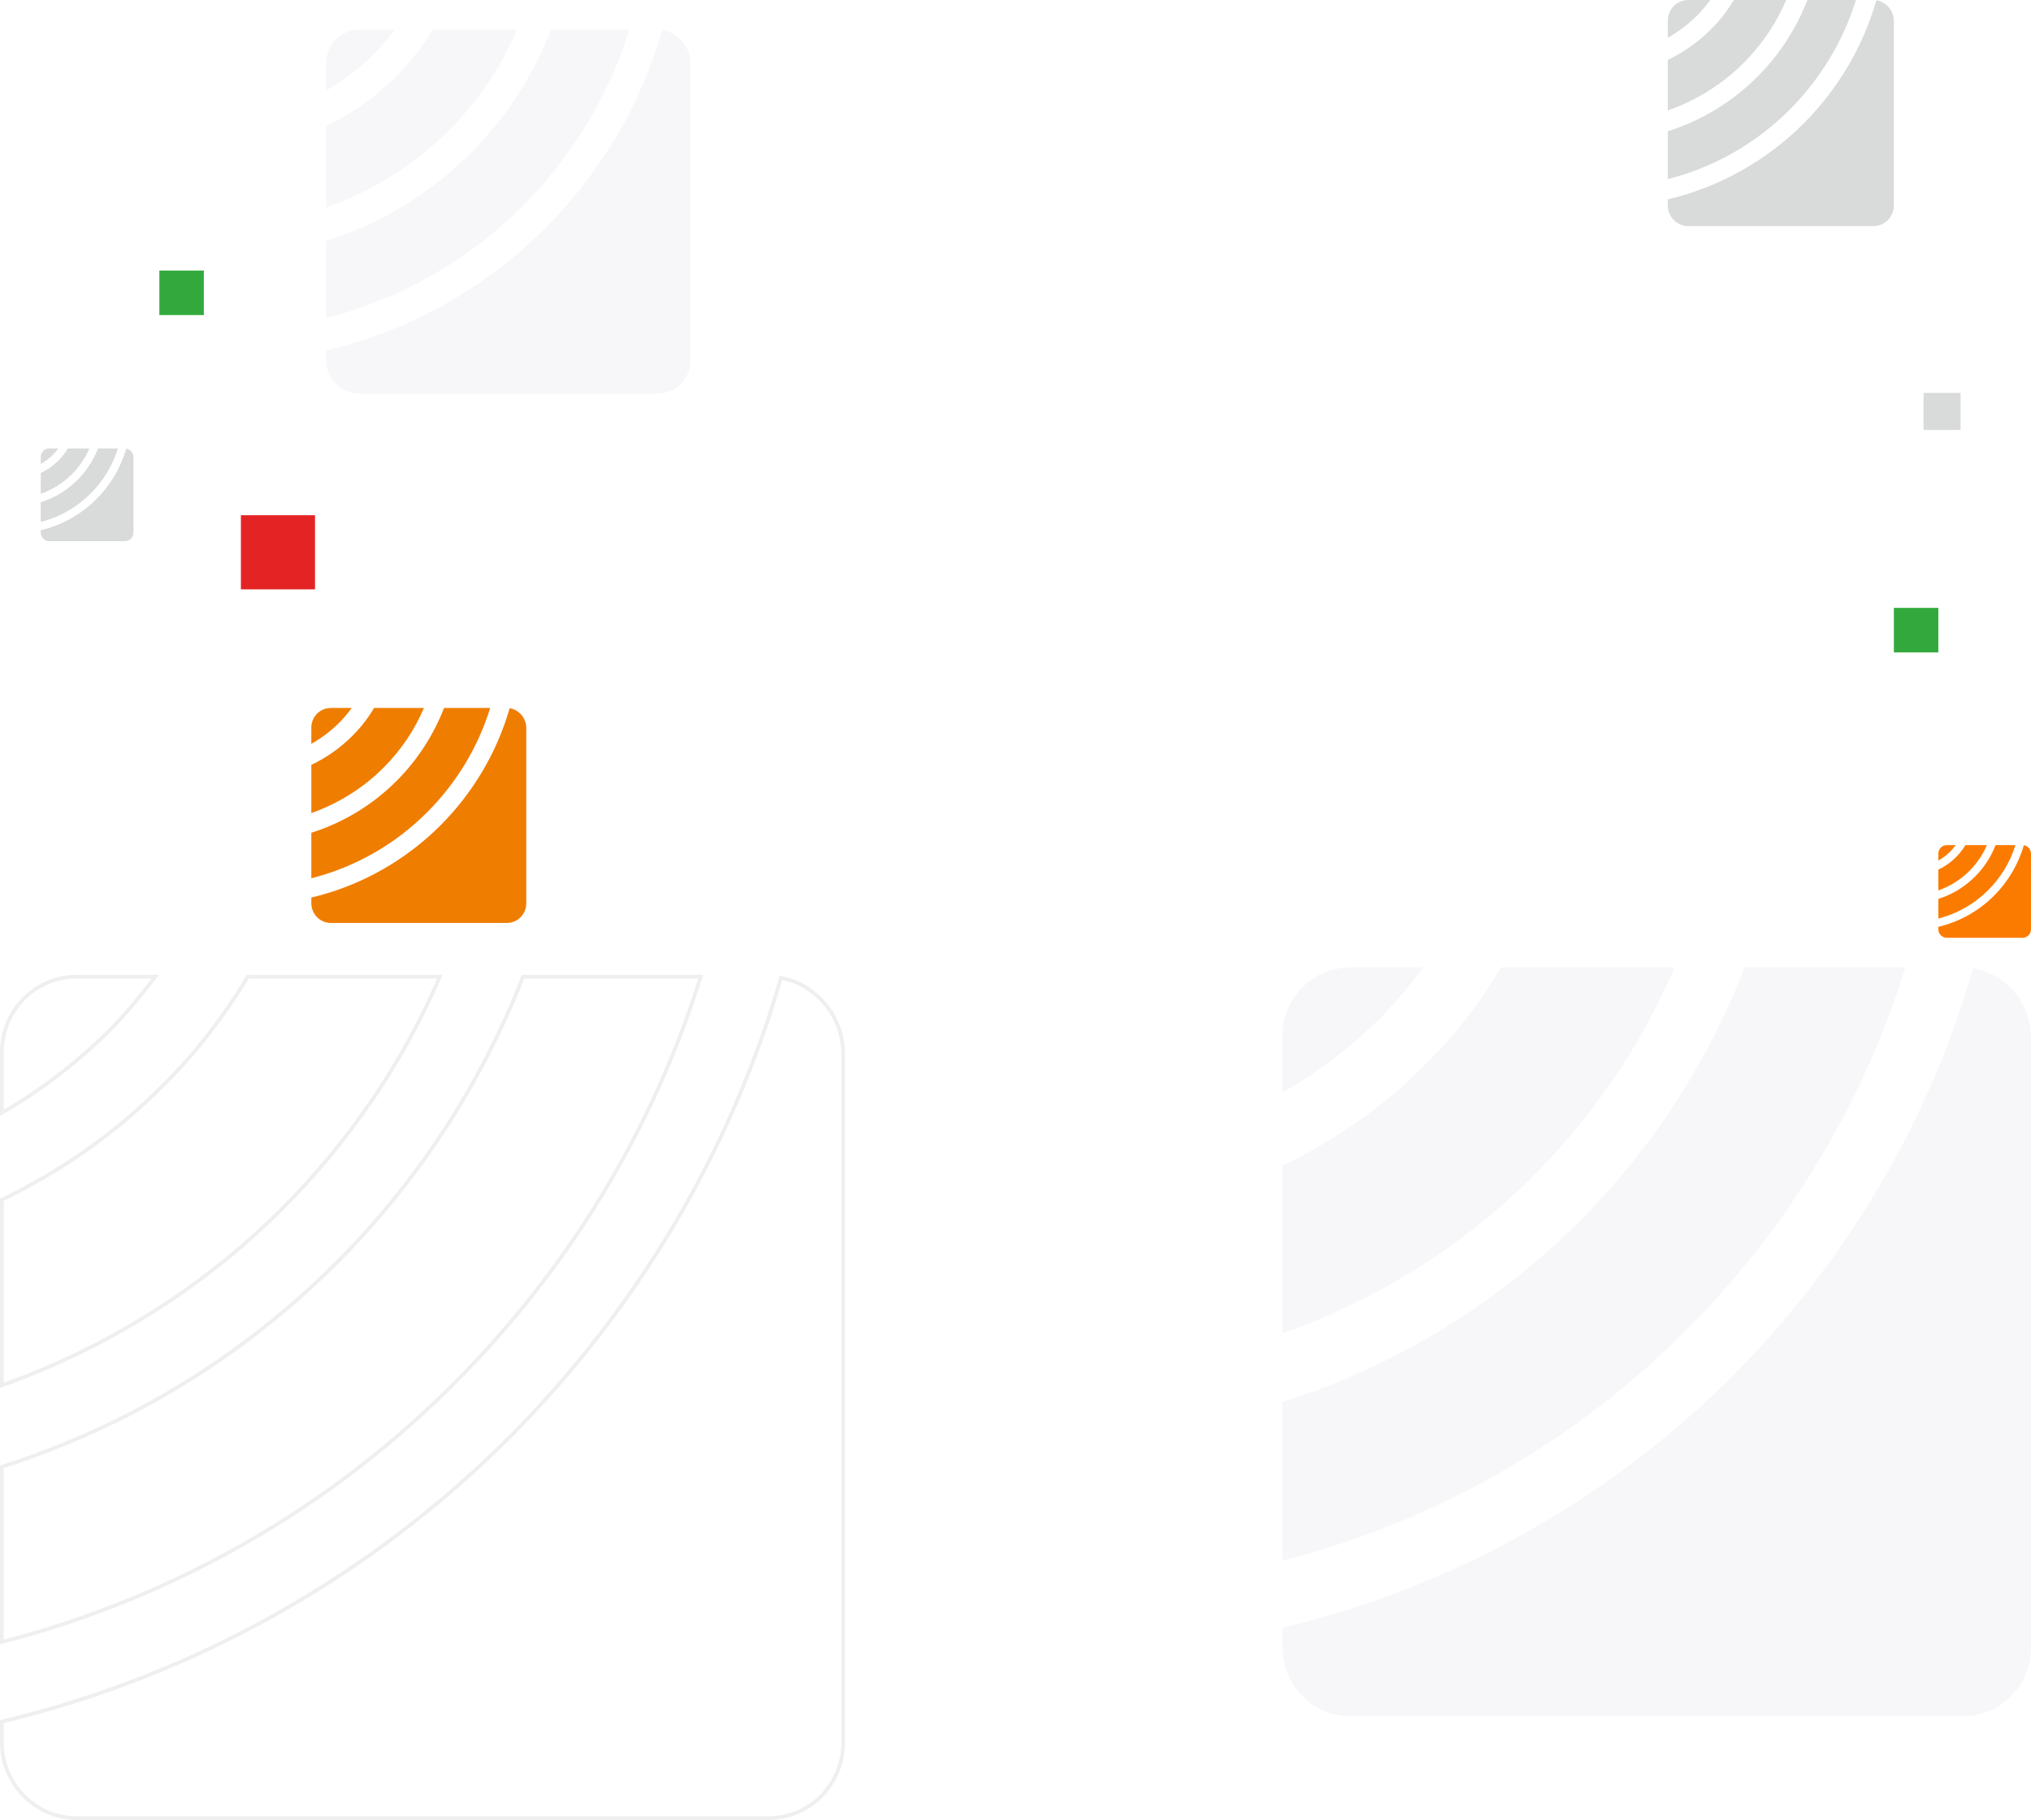 <svg width="548" height="491" viewBox="0 0 548 491" fill="none" xmlns="http://www.w3.org/2000/svg" xmlns:xlink="http://www.w3.org/1999/xlink">
<path fill-rule="evenodd" clip-rule="evenodd" d="M96.9 8H106.5C104.7 10.4 102.7 12.8 100.6 14.9C96.8 18.6 92.6 21.8 88 24.4V17C88 12 92 8 96.9 8ZM116.7 8C113.9 12.7 110.5 17.1 106.6 20.9C101.2 26.3 94.9 30.7 88 34V56C100.5 51.6 111.8 44.5 121 35.3C128.8 27.5 135.1 18.3 139.5 8H116.7ZM148.7 8C143.8 20.6 136.4 31.9 127 41.3C116.2 52.1 102.9 60.3 88 65V85.8C108.4 80.6 126.7 70 141.1 55.5C154.2 42.4 164.2 26.1 169.8 8H148.7ZM178.7 8.1C172.8 28.6 161.8 46.8 147.2 61.5C131.2 77.5 110.8 89.2 88 94.6V97.2C88 102.1 92 106.2 96.9 106.2H177.4C182.3 106.2 186.3 102.2 186.3 97.2V17C186.2 12.5 182.9 8.8 178.7 8.1Z" fill="#F7F7F9"/>
<path fill-rule="evenodd" clip-rule="evenodd" d="M364.289 261H384.016C380.317 265.937 376.208 270.874 371.892 275.193C364.083 282.804 355.453 289.387 346 294.735V279.513C346 269.228 354.22 261 364.289 261ZM404.977 261C399.223 270.668 392.236 279.719 384.222 287.536C373.125 298.644 360.179 307.695 346 314.483V359.737C371.687 350.686 394.907 336.081 413.813 317.157C429.841 301.112 442.787 282.187 451.829 261H404.977ZM470.734 261C460.665 286.919 445.459 310.163 426.142 329.499C403.949 351.715 376.619 368.582 346 378.251V421.037C387.921 410.34 425.526 388.536 455.117 358.709C482.037 331.762 502.586 298.232 514.094 261H470.734ZM532.382 261.206C520.258 303.375 497.654 340.813 467.652 371.051C434.773 403.963 392.852 428.031 346 439.138V444.487C346 454.566 354.22 463 364.289 463H529.711C539.78 463 548 454.772 548 444.487V279.513C547.795 270.257 541.013 262.646 532.382 261.206Z" fill="#F7F7F9"/>
<path fill-rule="evenodd" clip-rule="evenodd" d="M89.251 191H94.916C93.853 192.418 92.673 193.835 91.434 195.075C89.192 197.261 86.714 199.151 84 200.686V196.316C84 193.363 86.36 191 89.251 191ZM100.934 191C99.282 193.776 97.276 196.375 94.975 198.619C91.788 201.809 88.071 204.407 84 206.356V219.35C91.375 216.752 98.043 212.558 103.471 207.124C108.073 202.517 111.79 197.084 114.387 191H100.934ZM119.815 191C116.924 198.442 112.557 205.116 107.011 210.668C100.639 217.047 92.791 221.89 84 224.666V236.951C96.037 233.88 106.834 227.619 115.331 219.055C123.06 211.318 128.96 201.69 132.264 191H119.815ZM137.516 191.059C134.035 203.167 127.544 213.916 118.93 222.599C109.489 232.049 97.453 238.959 84 242.149V243.684C84 246.578 86.36 249 89.251 249H136.749C139.64 249 142 246.637 142 243.684V196.316C141.941 193.658 139.994 191.473 137.516 191.059Z" fill="#EF7D00"/>
<path fill-rule="evenodd" clip-rule="evenodd" d="M13.264 121H15.705C15.247 121.611 14.739 122.222 14.204 122.757C13.238 123.699 12.17 124.513 11 125.175V123.291C11 122.018 12.017 121 13.264 121ZM18.299 121C17.587 122.197 16.722 123.317 15.73 124.284C14.357 125.659 12.755 126.779 11 127.619V133.22C14.179 132.1 17.053 130.292 19.393 127.95C21.376 125.964 22.979 123.622 24.098 121H18.299ZM26.437 121C25.191 124.208 23.309 127.085 20.919 129.478C18.172 132.227 14.789 134.315 11 135.511V140.807C16.188 139.483 20.842 136.784 24.505 133.093C27.836 129.758 30.379 125.608 31.804 121H26.437ZM34.067 121.025C32.567 126.244 29.769 130.878 26.056 134.62C21.987 138.693 16.799 141.672 11 143.047V143.709C11 144.956 12.017 146 13.264 146H33.736C34.983 146 36 144.982 36 143.709V123.291C35.975 122.146 35.135 121.204 34.067 121.025Z" fill="#D9DADA"/>
<path fill-rule="evenodd" clip-rule="evenodd" d="M525.263 228H527.705C527.247 228.611 526.739 229.222 526.204 229.757C525.238 230.699 524.17 231.513 523 232.175V230.291C523 229.018 524.017 228 525.263 228ZM530.299 228C529.587 229.197 528.722 230.317 527.73 231.284C526.357 232.659 524.755 233.779 523 234.619V240.22C526.179 239.1 529.053 237.292 531.393 234.95C533.376 232.964 534.979 230.622 536.098 228H530.299ZM538.437 228C537.191 231.208 535.309 234.085 532.919 236.478C530.172 239.227 526.789 241.315 523 242.511V247.807C528.188 246.483 532.842 243.784 536.505 240.093C539.836 236.758 542.379 232.608 543.804 228H538.437ZM546.067 228.025C544.567 233.244 541.769 237.878 538.056 241.62C533.987 245.693 528.799 248.672 523 250.047V250.709C523 251.956 524.017 253 525.263 253H545.737C546.983 253 548 251.982 548 250.709V230.291C547.975 229.146 547.135 228.204 546.067 228.025Z" fill="#FB7B00"/>
<path fill-rule="evenodd" clip-rule="evenodd" d="M455.523 0H461.48C460.363 1.491 459.122 2.982 457.819 4.286C455.461 6.585 452.855 8.572 450 10.187V5.591C450 2.485 452.482 0 455.523 0ZM467.81 0C466.072 2.92 463.962 5.653 461.542 8.013C458.191 11.368 454.282 14.101 450 16.151V29.817C457.757 27.084 464.769 22.673 470.478 16.958C475.318 12.113 479.228 6.398 481.958 0H467.81ZM487.667 0C484.627 7.827 480.035 14.846 474.201 20.685C467.499 27.394 459.246 32.488 450 35.407V48.328C462.659 45.098 474.015 38.513 482.951 29.506C491.08 21.369 497.286 11.243 500.761 0H487.667ZM506.284 0.062C502.623 12.796 495.797 24.102 486.737 33.233C476.808 43.172 464.149 50.44 450 53.794V55.409C450 58.453 452.482 61 455.523 61H505.477C508.518 61 511 58.515 511 55.409V5.591C510.938 2.795 508.89 0.497 506.284 0.062Z" fill="#D9DADA"/>
<path d="M122.808 372.932L122.807 372.933C89.617 406.387 47.477 430.884 0.5 442.991V395.708C34.996 384.753 65.79 365.716 90.811 340.669C112.584 318.874 129.74 292.691 141.131 263.5H189.051C176.049 305.186 152.98 342.729 122.808 372.932ZM137.664 387.569L137.665 387.568C171.483 353.484 196.989 311.307 210.728 263.803C220.021 265.57 227.274 273.853 227.5 283.902V470.104C227.5 481.441 218.442 490.5 207.357 490.5H20.643C9.562 490.5 0.5 481.212 0.5 470.104V464.462C53.321 451.862 100.579 424.692 137.664 387.569ZM20.643 263.5H41.907C37.901 268.79 33.49 274.044 28.873 278.665C20.295 287.025 10.837 294.281 0.5 300.217V283.896C0.5 272.559 9.558 263.5 20.643 263.5ZM0.5 323.681C16.441 316.012 31.001 305.811 43.493 293.307C52.504 284.518 60.365 274.354 66.852 263.5H118.692C108.527 287.073 94.059 308.142 76.188 326.032C55.066 347.175 29.159 363.53 0.5 373.738V323.681Z" stroke="#EFEFEF"/>
<path d="M125 36C125 33.239 127.239 31 130 31H494C496.761 31 499 33.239 499 36V391C499 393.761 496.761 396 494 396H130C127.239 396 125 393.761 125 391V36Z" fill="url(#pattern0)"/>
<rect x="511" y="164" width="12" height="12" fill="#33A93D"/>
<rect x="519" y="106" width="10" height="10" fill="#D9DADA"/>
<rect x="65" y="139" width="20" height="20" fill="#E42424"/>
<rect x="43" y="73" width="12" height="12" fill="#33A93D"/>
</svg>

